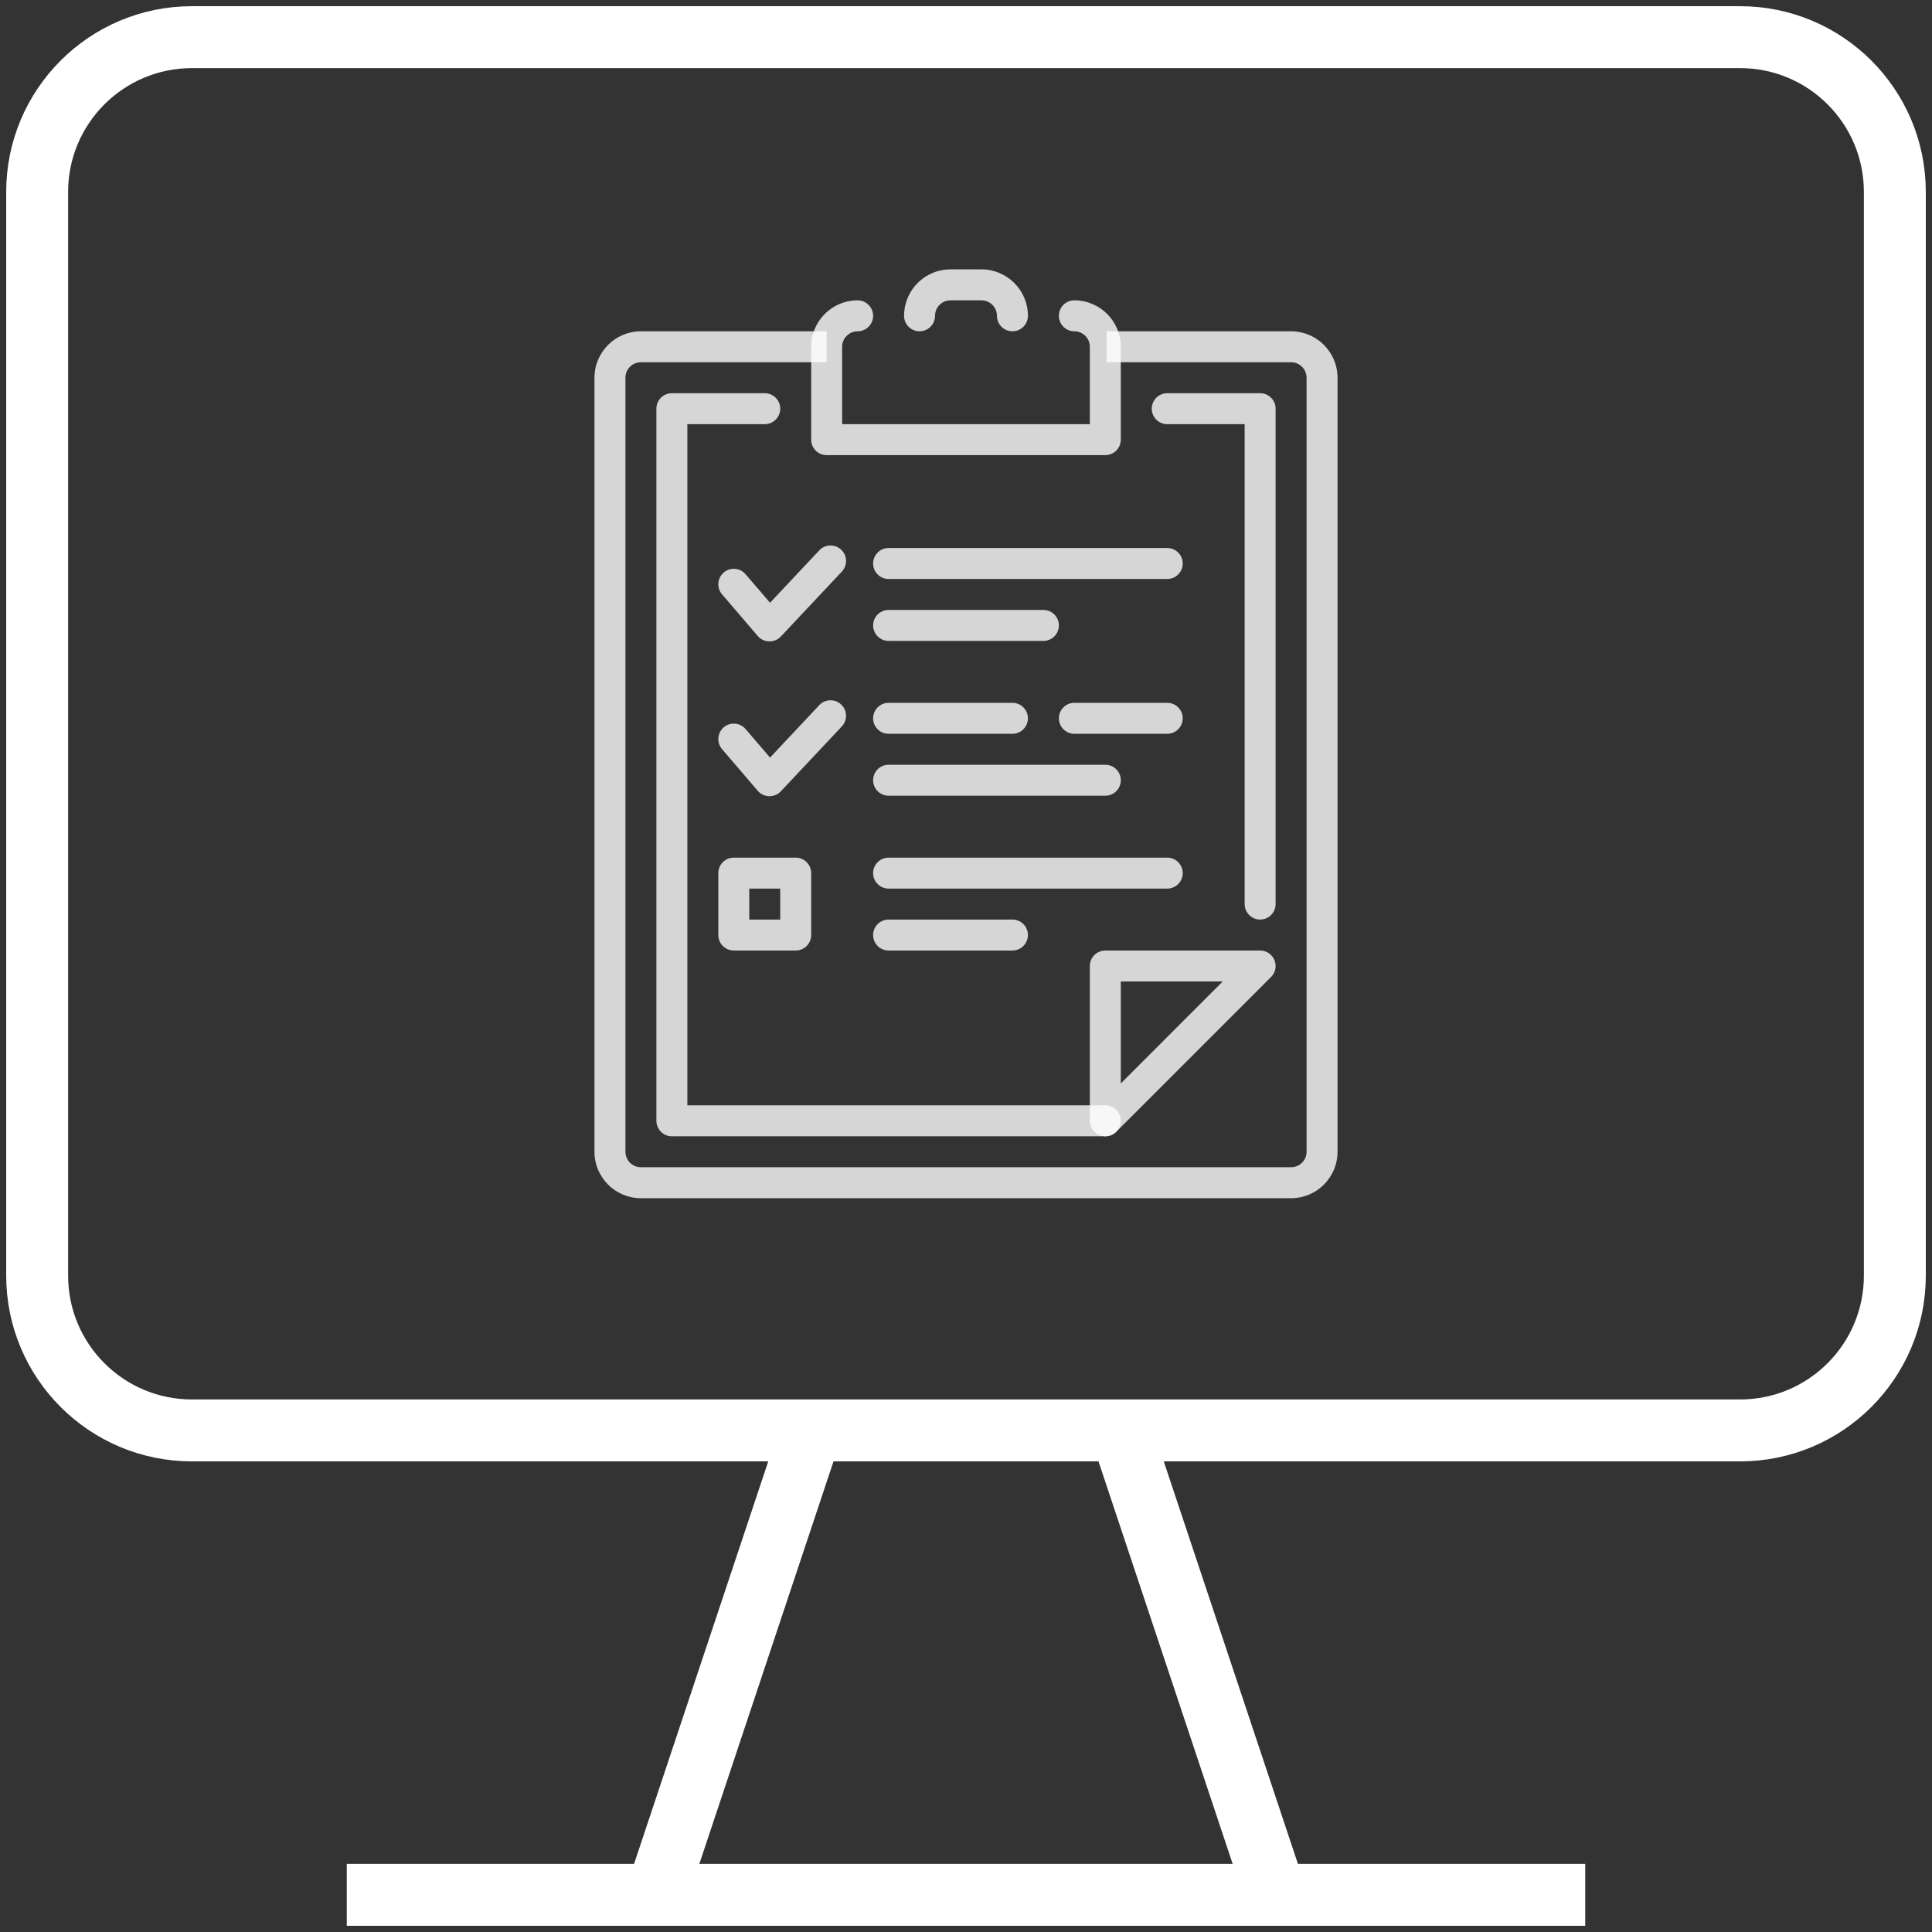 <svg width="156" height="156" viewBox="0 0 156 156" fill="none" xmlns="http://www.w3.org/2000/svg">
<rect x="0" y="0" width="156" height="156" fill="#333333" stroke="none"/>
<path d="M140.5 3H15.5C8.596 3 3 8.596 3 15.5V103C3 109.904 8.596 115.5 15.5 115.5H140.5C147.404 115.5 153 109.904 153 103V15.5C153 8.596 147.404 3 140.5 3Z" stroke="white" stroke-width="5"/>
<path d="M28 153H128" stroke="white" stroke-width="5"/>
<path d="M65.5 115.5L53 153" stroke="white" stroke-width="5"/>
<path d="M90.5 115.5L103 153" stroke="white" stroke-width="5"/>
<path d="M104.25 26.75H89.355V29.25H104.25C104.94 29.25 105.5 29.812 105.5 30.5V93C105.5 93.688 104.94 94.25 104.25 94.25H51.75C51.06 94.25 50.5 93.688 50.5 93V30.5C50.5 29.812 51.06 29.25 51.75 29.25H66.75V26.75H51.75C49.682 26.75 48 28.433 48 30.5V93C48 95.067 49.682 96.75 51.75 96.75H104.25C106.318 96.75 108 95.067 108 93V30.5C108 28.433 106.318 26.75 104.25 26.75Z" fill="white" fill-opacity="0.8"/>
<path d="M101.75 74.25C101.06 74.25 100.5 73.69 100.5 73V34.25H94.25C93.56 34.25 93 33.69 93 33C93 32.31 93.56 31.75 94.25 31.75H101.75C102.44 31.75 103 32.31 103 33V73C103 73.69 102.44 74.25 101.75 74.25Z" fill="white" fill-opacity="0.8"/>
<path d="M89.251 91.75H54.251C53.561 91.75 53.001 91.19 53.001 90.5V33C53.001 32.31 53.561 31.75 54.251 31.75H61.751C62.441 31.75 63.001 32.31 63.001 33C63.001 33.69 62.441 34.25 61.751 34.25H55.501V89.25H89.251C89.941 89.25 90.501 89.81 90.501 90.5C90.501 91.19 89.941 91.75 89.251 91.75Z" fill="white" fill-opacity="0.8"/>
<path d="M89.249 91.75C89.089 91.75 88.927 91.718 88.772 91.655C88.304 91.463 87.999 91.005 87.999 90.5V78C87.999 77.31 88.559 76.75 89.249 76.75H101.749C102.254 76.75 102.712 77.055 102.904 77.522C103.099 77.99 102.992 78.528 102.634 78.885L90.134 91.385C89.894 91.623 89.574 91.75 89.249 91.75ZM90.499 79.25V87.483L98.731 79.25H90.499Z" fill="white" fill-opacity="0.8"/>
<path d="M62.133 64.29C62.123 64.29 62.115 64.29 62.105 64.29C61.75 64.282 61.415 64.125 61.185 63.855L58.303 60.49C57.853 59.968 57.913 59.178 58.438 58.727C58.963 58.278 59.753 58.343 60.2 58.865L62.178 61.17L66.153 56.938C66.625 56.435 67.415 56.41 67.92 56.885C68.425 57.36 68.448 58.15 67.975 58.653L63.045 63.9C62.808 64.147 62.478 64.29 62.133 64.29Z" fill="white" fill-opacity="0.8"/>
<path d="M62.133 51.79C62.123 51.79 62.115 51.79 62.105 51.79C61.75 51.782 61.415 51.625 61.185 51.355L58.303 47.99C57.853 47.468 57.913 46.678 58.438 46.227C58.963 45.778 59.753 45.843 60.2 46.365L62.178 48.67L66.153 44.438C66.625 43.935 67.415 43.91 67.92 44.385C68.425 44.86 68.448 45.65 67.975 46.153L63.045 51.4C62.808 51.648 62.478 51.79 62.133 51.79Z" fill="white" fill-opacity="0.8"/>
<path d="M81.75 76.75H71.75C71.06 76.75 70.5 76.19 70.5 75.5C70.5 74.81 71.06 74.25 71.75 74.25H81.75C82.44 74.25 83 74.81 83 75.5C83 76.19 82.44 76.75 81.75 76.75Z" fill="white" fill-opacity="0.8"/>
<path d="M94.25 71.75H71.75C71.06 71.75 70.5 71.19 70.5 70.5C70.5 69.81 71.06 69.25 71.75 69.25H94.25C94.94 69.25 95.5 69.81 95.5 70.5C95.5 71.19 94.94 71.75 94.25 71.75Z" fill="white" fill-opacity="0.8"/>
<path d="M94.25 59.25H86.75C86.06 59.25 85.5 58.69 85.5 58C85.5 57.31 86.06 56.75 86.75 56.75H94.25C94.94 56.75 95.5 57.31 95.5 58C95.5 58.69 94.94 59.25 94.25 59.25Z" fill="white" fill-opacity="0.8"/>
<path d="M89.25 64.25H71.75C71.06 64.25 70.5 63.69 70.5 63C70.5 62.31 71.06 61.75 71.75 61.75H89.25C89.94 61.75 90.5 62.31 90.5 63C90.5 63.69 89.94 64.25 89.25 64.25Z" fill="white" fill-opacity="0.8"/>
<path d="M81.75 59.25H71.75C71.06 59.25 70.5 58.69 70.5 58C70.5 57.31 71.06 56.75 71.75 56.75H81.75C82.44 56.75 83 57.31 83 58C83 58.69 82.44 59.25 81.75 59.25Z" fill="white" fill-opacity="0.8"/>
<path d="M94.25 46.75H71.75C71.06 46.75 70.5 46.19 70.5 45.5C70.5 44.81 71.06 44.25 71.75 44.25H94.25C94.94 44.25 95.5 44.81 95.5 45.5C95.5 46.19 94.94 46.75 94.25 46.75Z" fill="white" fill-opacity="0.8"/>
<path d="M84.25 51.75H71.75C71.06 51.75 70.5 51.19 70.5 50.5C70.5 49.81 71.06 49.25 71.75 49.25H84.25C84.94 49.25 85.5 49.81 85.5 50.5C85.5 51.19 84.94 51.75 84.25 51.75Z" fill="white" fill-opacity="0.8"/>
<path d="M64.25 76.75H59.25C58.56 76.75 58 76.19 58 75.5V70.5C58 69.81 58.56 69.25 59.25 69.25H64.25C64.94 69.25 65.5 69.81 65.5 70.5V75.5C65.5 76.19 64.94 76.75 64.25 76.75ZM60.5 74.25H63V71.75H60.5V74.25Z" fill="white" fill-opacity="0.8"/>
<path d="M89.249 36.75H66.749C66.059 36.75 65.499 36.19 65.499 35.5V28C65.499 25.933 67.181 24.25 69.249 24.25C69.939 24.25 70.499 24.81 70.499 25.5C70.499 26.19 69.939 26.75 69.249 26.75C68.559 26.75 67.999 27.312 67.999 28V34.25H87.999V28C87.999 27.312 87.439 26.75 86.749 26.75C86.059 26.75 85.499 26.19 85.499 25.5C85.499 24.81 86.059 24.25 86.749 24.25C88.817 24.25 90.499 25.933 90.499 28V35.5C90.499 36.19 89.939 36.75 89.249 36.75Z" fill="white" fill-opacity="0.8"/>
<path d="M81.749 26.75C81.059 26.75 80.499 26.19 80.499 25.5C80.499 24.812 79.939 24.25 79.249 24.25H76.749C76.479 24.25 76.222 24.332 76.009 24.492C75.684 24.73 75.499 25.098 75.499 25.5C75.499 26.19 74.939 26.75 74.249 26.75C73.559 26.75 72.999 26.19 72.999 25.5C72.999 24.312 73.569 23.185 74.522 22.483C75.166 22.005 75.939 21.75 76.749 21.75H79.249C81.317 21.75 82.999 23.433 82.999 25.5C82.999 26.19 82.439 26.75 81.749 26.75Z" fill="white" fill-opacity="0.8"/>
</svg>
